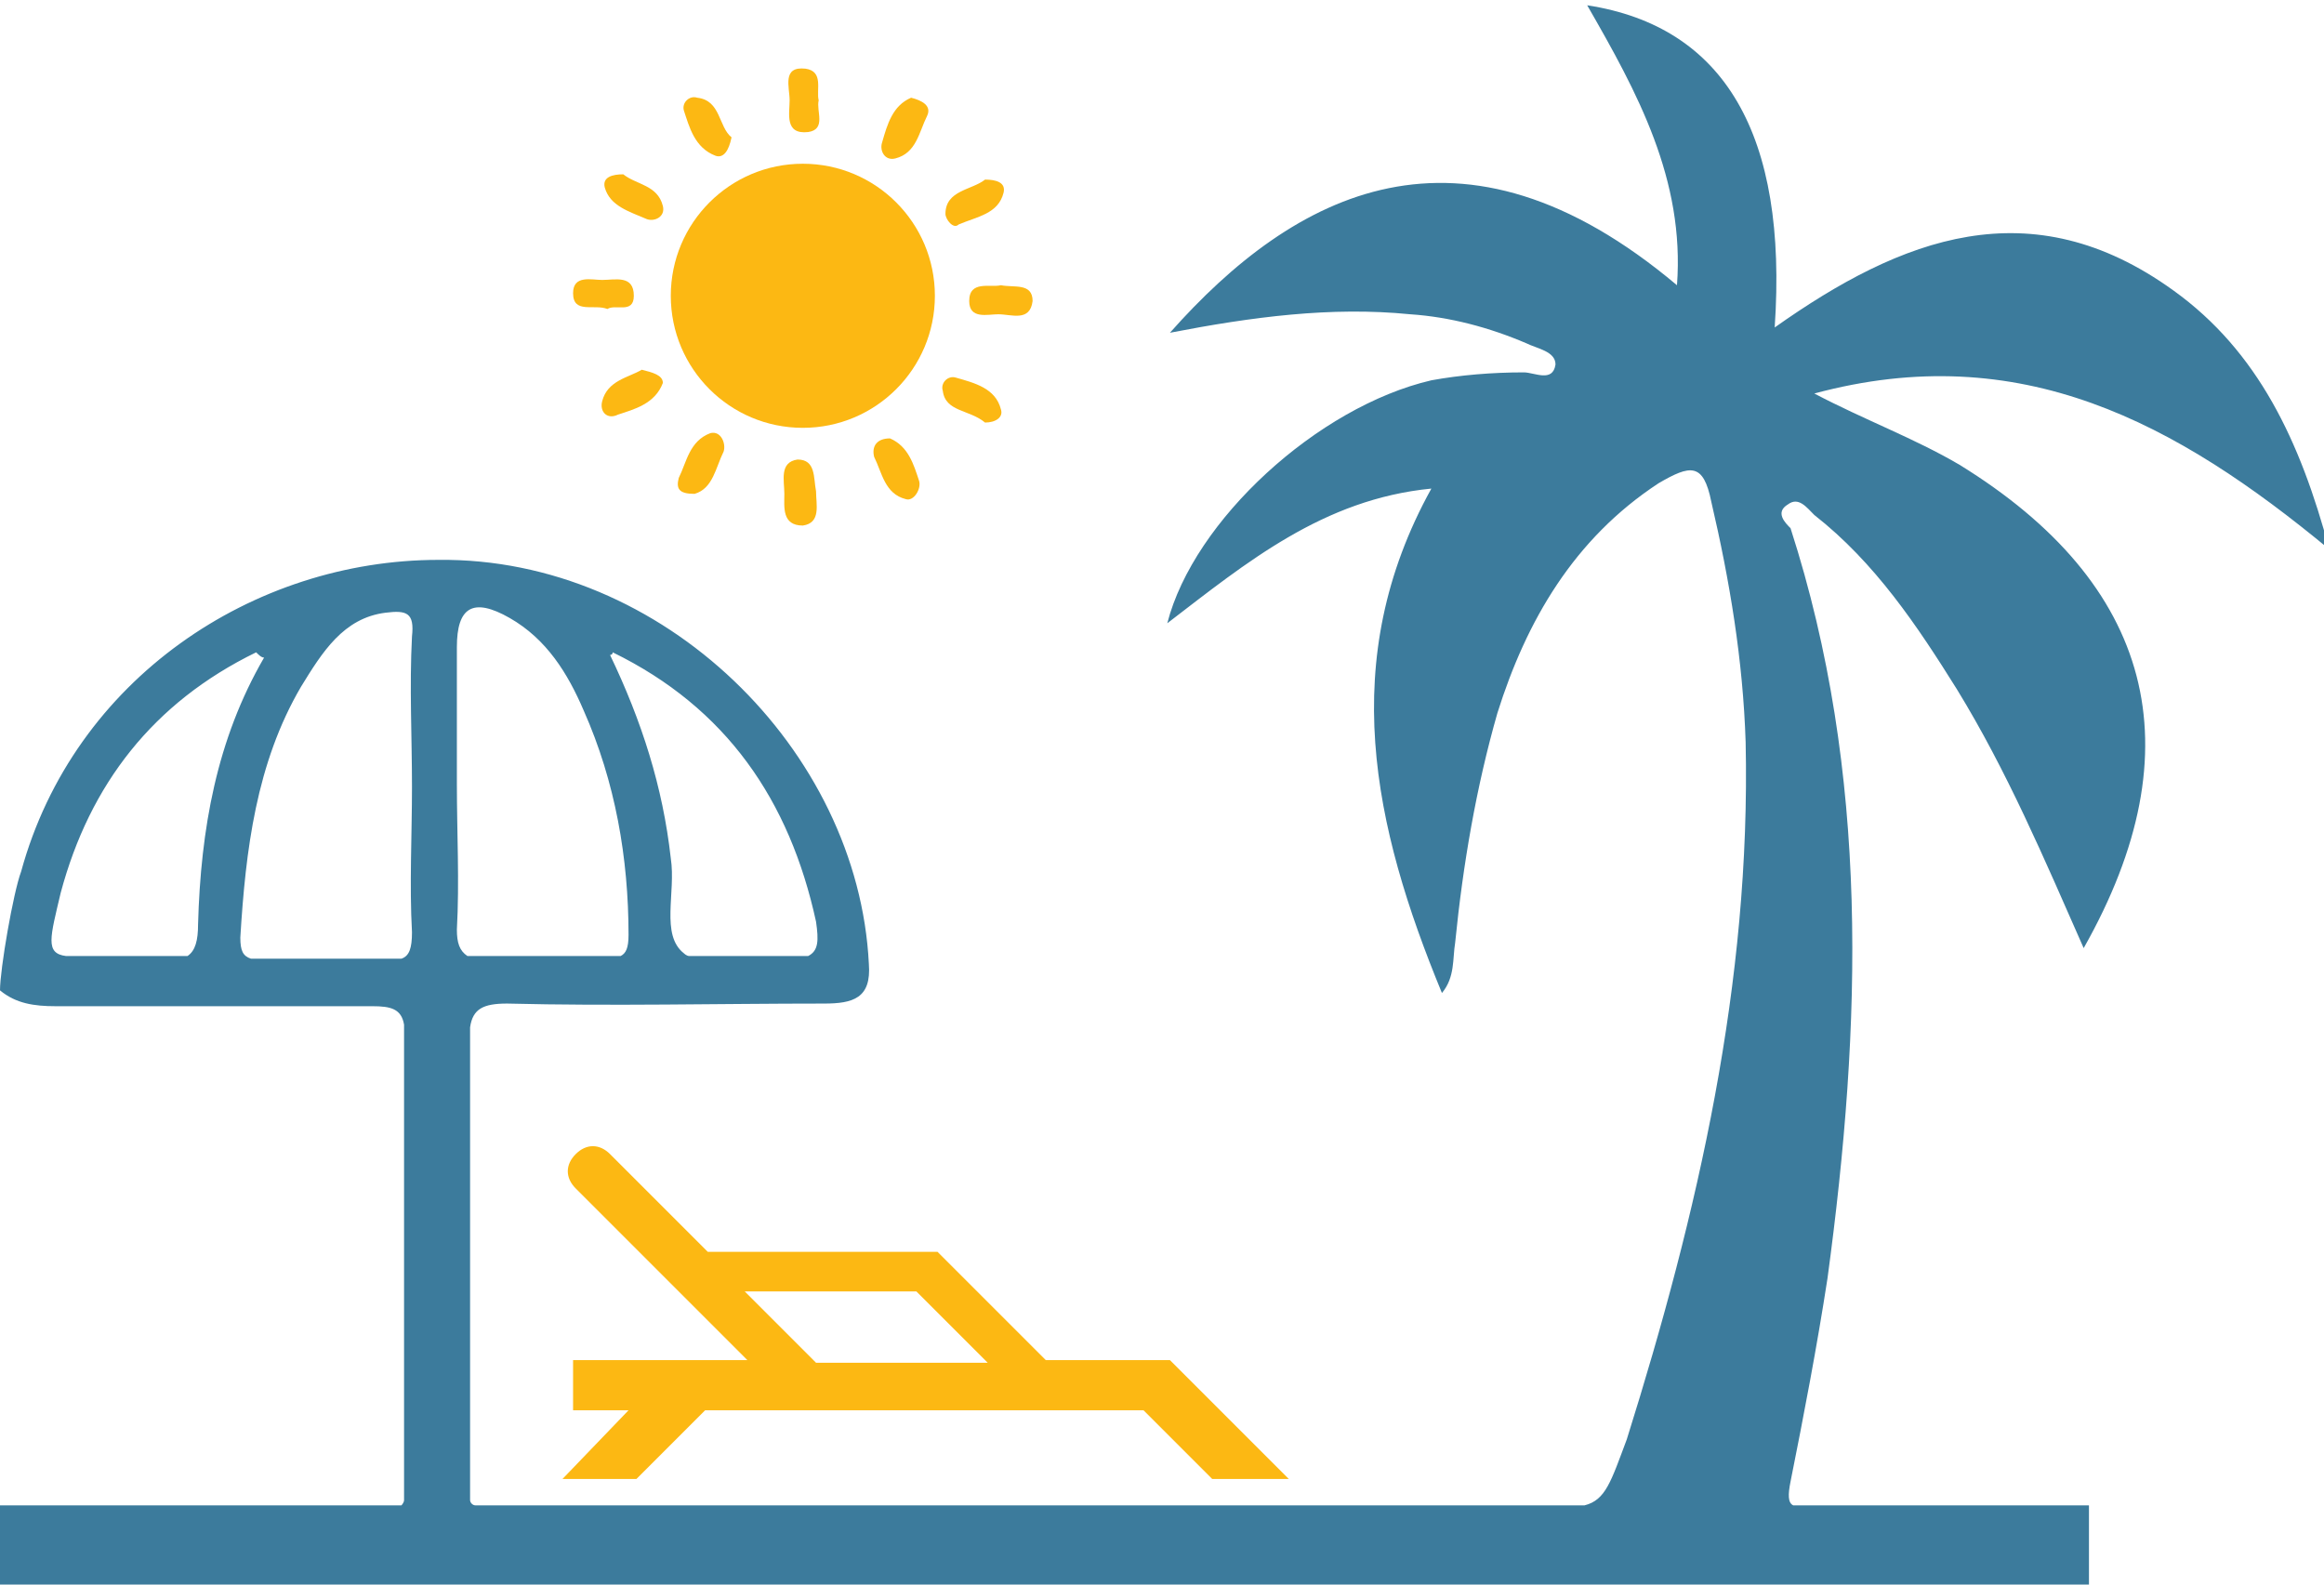 <?xml version="1.0" encoding="utf-8"?>
<!-- Generator: Adobe Illustrator 26.1.0, SVG Export Plug-In . SVG Version: 6.00 Build 0)  -->
<svg version="1.1" id="Layer_1" xmlns="http://www.w3.org/2000/svg" xmlns:xlink="http://www.w3.org/1999/xlink" x="0px" y="0px"
	 viewBox="0 0 88 60" style="enable-background:new 0 0 88 60;" xml:space="preserve">
<style type="text/css">
	.st0{fill:none;}
	.st1{fill:#FCB813;}
	.st2{fill:#3C7B9C;}
</style>
<g>
	<path class="st0" d="M32,51.2c1.4-0.2,2.9,0,4.3,0c0.1-0.1,0.1-0.2,0.2-0.3c-0.8-0.5-0.7-1.8-2-1.8c-2-0.1-3.9,0-6.1,0
		C29.5,50.4,30.3,51.4,32,51.2z"/>
	<path class="st0" d="M9.7,24.7c-3.9,1.9-6.2,5-7.4,9.1c-0.7,2.5-0.6,2.5,2,2.5c0.6,0,1.3-0.1,1.9,0c1,0.1,1.2-0.3,1.2-1.3
		C7.6,31.5,8.2,28.1,10,25C9.9,24.9,9.8,24.8,9.7,24.7z"/>
	<path class="st0" d="M43.1,53.4c-5.1,0-10.3,0-15.4,0c-0.5,0-1-0.1-1.3,0.4c-0.6,0.7-1.3,1.4-2,2.2h22.5c-0.7-0.7-1.4-1.3-2-1.9
		C44.4,53.6,43.8,53.4,43.1,53.4z"/>
	<path class="st0" d="M25.8,36.1c0.9,0.7,2.5,0.1,3.8,0.2c1.2,0.1,1.5-0.3,1.3-1.4c-1-4.6-3.4-8.1-7.7-10.2l0,0
		c-0.1,0.1-0.1,0.1-0.2,0.2c1.2,2.4,2,5,2.3,7.7C25.5,33.8,25,35.4,25.8,36.1z"/>
	<path class="st0" d="M22.9,36.3c0.7,0,0.9-0.2,0.9-0.9c-0.1-2.9-0.5-5.8-1.7-8.5c-0.6-1.4-1.5-2.7-2.8-3.5c-1.4-0.8-1.9-0.5-2,1.1
		c0,1.7,0,3.5,0,5.2c0,1.8,0,3.7,0,5.5c0,0.8,0.2,1.2,1.1,1.1C19.9,36.3,21.4,36.3,22.9,36.3z"/>
	<path class="st0" d="M15.6,29.7c0-1.9,0-3.8,0-5.7c0-0.9-0.3-1-1-0.9c-1.6,0.3-2.4,1.6-3.2,2.8c-1.7,2.9-2.1,6.2-2.3,9.5
		c0,0.7,0.3,0.9,0.9,0.9c1.5,0,2.9-0.1,4.4,0c0.9,0,1.2-0.2,1.2-1.1C15.6,33.4,15.6,31.5,15.6,29.7z"/>
	<path class="st1" d="M37.3,16c0.4,0,0.7-0.2,0.6-0.5c-0.2-0.8-1-1-1.7-1.2c-0.3-0.1-0.6,0.2-0.5,0.5C35.8,15.6,36.7,15.5,37.3,16z"
		/>
	<path class="st1" d="M30.6,5c0.7-0.1,0.3-0.8,0.4-1.2c-0.1-0.4,0.2-1.1-0.5-1.2c-0.9-0.1-0.6,0.7-0.6,1.2C29.9,4.3,29.7,5.1,30.6,5
		z"/>
	<path class="st1" d="M30.2,17.4c-0.7,0.1-0.5,0.8-0.5,1.3c0,0.5-0.1,1.2,0.7,1.2c0.7-0.1,0.5-0.8,0.5-1.3
		C30.8,18.1,30.9,17.4,30.2,17.4z"/>
	<path class="st1" d="M27.1,5.9c0.3,0.1,0.5-0.2,0.6-0.7c-0.5-0.4-0.4-1.4-1.3-1.5c-0.3-0.1-0.6,0.2-0.5,0.5
		C26.1,4.8,26.3,5.6,27.1,5.9z"/>
	<path class="st1" d="M36.3,8.5C37,8.2,37.8,8.1,38,7.3c0.1-0.4-0.3-0.5-0.7-0.5c-0.5,0.4-1.5,0.4-1.5,1.3
		C35.8,8.3,36.1,8.7,36.3,8.5z"/>
	<path class="st1" d="M23,11.7c0.3-0.2,1,0.2,1-0.5c0-0.8-0.7-0.6-1.2-0.6c-0.4,0-1.1-0.2-1.1,0.5C21.7,11.9,22.5,11.5,23,11.7z"/>
	<path class="st1" d="M33.9,6c0.8-0.2,0.9-1,1.2-1.6c0.2-0.4-0.2-0.6-0.6-0.7c-0.7,0.3-0.9,1-1.1,1.7C33.3,5.7,33.5,6.1,33.9,6z"/>
	<path class="st1" d="M24.5,8.3c0.3,0.1,0.7-0.1,0.6-0.5c-0.2-0.8-1-0.8-1.5-1.2c-0.4,0-0.8,0.1-0.7,0.5C23.1,7.8,23.8,8,24.5,8.3z"
		/>
	<path class="st1" d="M24.3,14c-0.5,0.3-1.3,0.4-1.5,1.2c-0.1,0.4,0.2,0.7,0.6,0.5c0.6-0.2,1.4-0.4,1.7-1.2
		C25.1,14.2,24.7,14.1,24.3,14z"/>
	<path class="st1" d="M25.7,18.1c-0.1,0.4,0,0.6,0.6,0.6c0.7-0.2,0.8-1,1.1-1.6c0.1-0.3-0.1-0.8-0.5-0.7
		C26.1,16.7,26,17.5,25.7,18.1z"/>
	<path class="st1" d="M33.7,16.6c-0.5,0-0.7,0.3-0.6,0.7c0.3,0.6,0.4,1.4,1.2,1.6c0.3,0.1,0.6-0.4,0.5-0.7
		C34.6,17.6,34.4,16.9,33.7,16.6z"/>
	<path class="st1" d="M36.7,11.4c0,0.7,0.7,0.5,1.1,0.5c0.5,0,1.2,0.3,1.3-0.5c0-0.7-0.7-0.5-1.2-0.6C37.5,10.9,36.7,10.6,36.7,11.4
		z"/>
	<g>
		<polygon class="st0" points="26.7,53.4 24.1,56 45.9,56 43.3,53.4 		"/>
		<polygon class="st0" points="37.5,51.6 34.8,48.9 28.2,48.9 30.9,51.6 		"/>
		<path class="st1" d="M24.1,56l2.6-2.6h16.6l2.6,2.6h2.8h0.1l-4.5-4.5v0h-4.7l-4.1-4.1h-8.7l-3.7-3.7c-0.4-0.4-0.9-0.4-1.3,0
			c-0.4,0.4-0.4,0.9,0,1.3l6.5,6.5h-6.6v1.9h2.1L21.3,56h1.4H24.1z M28.2,48.9h6.5l2.7,2.7h-6.5L28.2,48.9z"/>
	</g>
</g>
<circle class="st1" cx="30.4" cy="11.2" r="5"/>
<path class="st2" d="M67.7,19.1c0.4-0.3,0.7,0.1,1,0.4c2.3,1.8,3.9,4.2,5.4,6.6c1.9,3.1,3.3,6.4,4.8,9.8c4.3-7.6,2.6-13.8-4.7-18.3
	c-1.7-1-3.6-1.7-5.5-2.7c7.8-2.1,13.7,1.1,19.5,5.9c-1.1-4.1-2.7-7.5-5.9-9.8C76.9,7.1,72,9,67.2,12.4C67.7,5.1,65.3,1,60.1,0.2
	c1.9,3.3,3.7,6.6,3.4,10.6c-8.2-6.9-14.5-3.5-19.2,1.8c3.1-0.6,6.1-1,9.1-0.7c1.5,0.1,3,0.5,4.4,1.1c0.4,0.2,1.1,0.3,1.1,0.8
	c-0.1,0.7-0.8,0.3-1.2,0.3c-1.2,0-2.4,0.1-3.5,0.3c-4.3,1-9,5.3-10,9.2c3-2.3,5.9-4.7,10-5.1c-3.6,6.5-2.2,12.8,0.4,19.1
	c0.5-0.6,0.4-1.3,0.5-1.9c0.3-3,0.8-5.9,1.6-8.7c1.1-3.5,2.9-6.6,6.1-8.7c1.2-0.7,1.7-0.8,2,0.7c0.7,3,1.2,6,1.3,9.1
	c0.2,9.1-1.8,17.8-4.5,26.4C61,56.1,60.8,56.8,60,57h-5.1h-3.4h-3.6H23.5h-3.1h-1.5h-0.9c-0.1,0-0.2-0.1-0.2-0.2v-1.2
	c0-0.1,0-0.2,0-0.2c0-2.6,0-5.3,0-7.9v-8.6c0.1-0.7,0.5-0.9,1.4-0.9c4,0.1,8,0,12,0c1.1,0,1.8-0.2,1.7-1.5
	c-0.4-8.1-7.8-15.4-16.3-15.3c-7,0-13.8,4.5-15.8,11.8C0.5,33.8,0,36.7,0,37.5c0.6,0.5,1.3,0.6,2.1,0.6c4,0,8,0,12,0
	c0.7,0,1.1,0.1,1.2,0.7v8.8c0,0,0,0,0,0.1v7.8c0,0.2,0,0.4,0,0.6c0,0,0,0,0,0v0.7c0,0.1-0.1,0.2-0.1,0.2H0c0,0.9,0,1.7,0,2.6V60
	h79.1v-3H67.9c-0.2-0.1-0.2-0.4-0.1-0.9c0.5-2.5,1-5.1,1.4-7.7c1.3-9.6,1.6-19.1-1.4-28.4C67.6,19.8,67.2,19.4,67.7,19.1z
	 M23.2,24.7L23.2,24.7c4.3,2.1,6.7,5.6,7.7,10.2c0.1,0.7,0.1,1.1-0.3,1.3h-4.5c-0.1,0-0.2-0.1-0.2-0.1c-0.9-0.7-0.3-2.3-0.5-3.6
	c-0.3-2.7-1.1-5.2-2.3-7.7C23.1,24.8,23.2,24.8,23.2,24.7z M17.3,29.7c0-1.7,0-3.5,0-5.2c0-1.5,0.6-1.9,2-1.1
	c1.4,0.8,2.2,2.1,2.8,3.5c1.2,2.7,1.7,5.6,1.7,8.5c0,0.5-0.1,0.7-0.3,0.8h-5.8c-0.3-0.2-0.4-0.5-0.4-1
	C17.4,33.4,17.3,31.5,17.3,29.7z M14.6,23.2c0.8-0.1,1.1,0,1,0.9c-0.1,1.9,0,3.8,0,5.7c0,1.8-0.1,3.7,0,5.5c0,0.6-0.1,0.9-0.4,1H9.5
	c-0.3-0.1-0.4-0.3-0.4-0.8c0.2-3.3,0.6-6.6,2.3-9.5C12.2,24.7,13,23.4,14.6,23.2z M2.3,33.8c1.1-4.1,3.5-7.2,7.4-9.1
	c0.1,0.1,0.2,0.2,0.3,0.2c-1.8,3.1-2.4,6.5-2.5,10.1c0,0.6-0.1,1-0.4,1.2H2.5C1.7,36.1,1.9,35.5,2.3,33.8z"/>
</svg>
